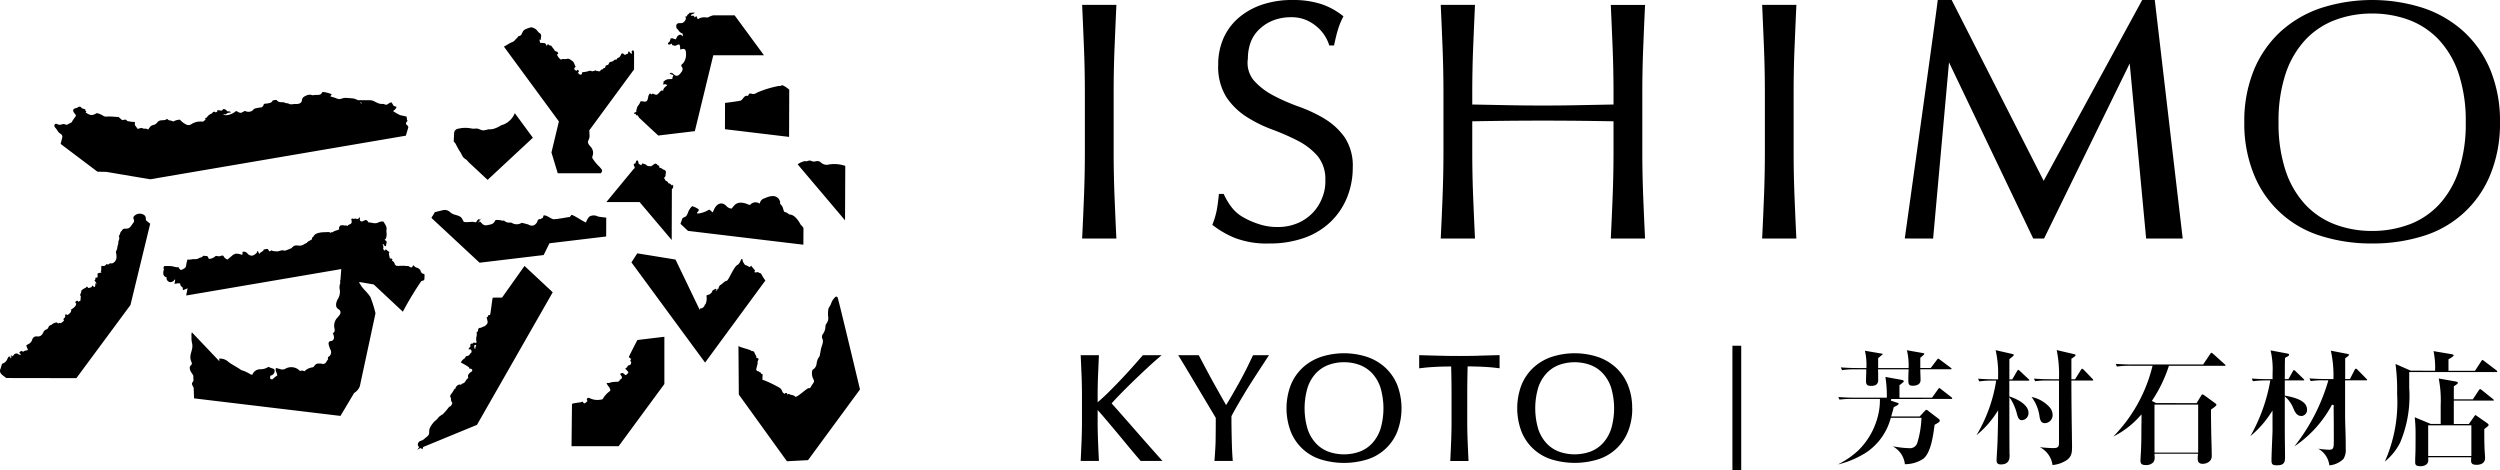 <svg xmlns="http://www.w3.org/2000/svg" xmlns:xlink="http://www.w3.org/1999/xlink" width="265.856" height="50" viewBox="0 0 265.856 50">
  <defs>
    <clipPath id="clip-path">
      <rect id="長方形_139" data-name="長方形 139" width="265.856" height="50"/>
    </clipPath>
  </defs>
  <g id="グループ_408" data-name="グループ 408" transform="translate(0 0)">
    <g id="グループ_407" data-name="グループ 407" transform="translate(0 0)" clip-path="url(#clip-path)">
      <path id="パス_257" data-name="パス 257" d="M15.518,23.108l.455.369-2.1,8.647L8.123,39.9.65,39.887c-.179-.175-.365-.257-.527-.447a.468.468,0,0,1-.071-.533A3.678,3.678,0,0,0,.2,38.393a.509.509,0,0,1,.1-.054.773.773,0,0,0,.452-.414c.035-.072.064-.148.106-.216.072-.119.074-.116.268-.076l-.052.131c.1.031.124-.034.135-.088a.119.119,0,0,0-.1-.149c.139-.047.144-.047.225.059.056-.068.118-.132.166-.2a.279.279,0,0,1,.207-.1c.085-.016.159-.029.205.065.108,0,.213.125.329.017-.065-.069-.193-.082-.174-.235l.207-.136.178.1a.812.812,0,0,1,.467-.157c.038-.088.042-.089.026-.127-.03-.073-.068-.145-.1-.22a1.541,1.541,0,0,1-.047-.183c.074-.044.14-.088.209-.124a.761.761,0,0,0,.427-.512.47.47,0,0,1,.427-.318c.039,0,.08.01.12.013a.555.555,0,0,0,.549-.3c.03-.052.061-.1.088-.158a.474.474,0,0,1,.294-.282.351.351,0,0,0,.23-.222.387.387,0,0,1,.273-.257.174.174,0,0,0,.081-.039.972.972,0,0,1,.555-.238l.122.119c.078-.038.159-.094.261-.041.069.035.09-.038.135-.072s.131-.055.145-.141c.042.012.086.013.081-.047a.343.343,0,0,0-.043-.139c-.042-.065.183-.212.176-.254a.407.407,0,0,0,0-.174c-.014-.051.008-.086.048-.091a.211.211,0,0,1,.209.065s.212-.183.221-.183a.454.454,0,0,0,.162-.427,1.124,1.124,0,0,0,.5-.444c0-.073.076-.17.016-.2s-.08-.06-.064-.114a.2.2,0,0,1,.119-.142.577.577,0,0,1,.107-.022l.075.1c.061,0,.123-.077.2-.073.013-.02.031-.035.033-.054.014-.139.026-.277.041-.438-.182-.169.089-.371.046-.6a1.49,1.49,0,0,1,.457-.307c.089-.048.118-.176.19-.1.042.042.078.089.115.129l.32-.094c.038-.063.074-.12.112-.182.1.029.091.2.248.145a.464.464,0,0,0-.016-.471c-.064-.1.188.285.183.159a.6.6,0,0,0-.166-.315c-.086-.12.064-.061.056-.209-.013-.311.271,0,.242-.312a.543.543,0,0,1,.021-.3c.122-.025.246-.052.372-.074.038-.007-.1-.2-.074-.179.142.088-.013-.555.14-.532.263.041.306.02.5-.2.264.187.252-.169.538-.051a.65.65,0,0,0,.423-.335.671.671,0,0,0,.084-.315,1.964,1.964,0,0,0-.05-.508c-.038-.119.088-.286.119-.395a2.482,2.482,0,0,1,.112-.516c.01-.022.02-.055,0-.065a.379.379,0,0,0,.012-.222.583.583,0,0,0,.05-.578c.158-.106.12-.371.268-.493a.285.285,0,0,0,.052-.046.3.3,0,0,0,.033-.068.345.345,0,0,1,.3-.162,1.347,1.347,0,0,0,.356-.035.773.773,0,0,0,.34-.315l.234-.325c.157-.22-.146-.426.029-.638a.825.825,0,0,1,1.03-.178.507.507,0,0,1,.175.166.7.7,0,0,1,.067.315c0,.041.005.082.007.124m27.32,9.715A33.76,33.76,0,0,1,44.8,29.584c.1-.033.2-.067.312-.107a3.455,3.455,0,0,0,.031-.609c-.033-.026-.05-.05-.071-.052a.4.4,0,0,1-.346-.34c-.038-.141-.191-.192-.284-.291a.677.677,0,0,1-.465-.289c-.03.02-.044.024-.05.033-.125.231-.188.25-.393.116-.047-.031-.106-.078-.152-.071a1.382,1.382,0,0,1-.409-.029,4.543,4.543,0,0,1-.5.005.314.314,0,0,1-.084.038.52.52,0,0,0-.136-.042.349.349,0,0,0-.115.02,1.147,1.147,0,0,0-.157-.162.456.456,0,0,0-.288-.383.252.252,0,0,1,.018-.068c.033-.063-.022-.166-.088-.165a.271.271,0,0,1-.174-.054l-.1-.481v-.005l.071-.167-.19-.1a.407.407,0,0,0-.265-.169l-.018.136a.5.5,0,0,0-.094-.041l-.046-.094a.215.215,0,0,1-.075-.014.712.712,0,0,0,.026-.349.662.662,0,0,0-.078-.192c.064-.017.106-.008.159.088a.181.181,0,0,0,.209.112,1.448,1.448,0,0,1,.051-.308.21.21,0,0,0-.106-.291.851.851,0,0,1-.094-.08.353.353,0,0,0,.18-.271,1.412,1.412,0,0,0,.026-.486.972.972,0,0,1,0-.314.757.757,0,0,0-.112-.5c-.065-.123-.145-.238-.221-.358a.859.859,0,0,0-.545.1.912.912,0,0,1-.58.05,4.553,4.553,0,0,0-.474-.069.407.407,0,0,0-.289-.255l-.293.125a.212.212,0,0,1-.327-.208,1.215,1.215,0,0,1,.03-.191c-.06.022-.1.025-.115.044-.056.107-.148.163-.252.116a.307.307,0,0,0-.233-.01.4.4,0,0,1-.165-.013c-.133-.021-.195.025-.158.137.052.158.051.37-.127.446a.9.9,0,0,0-.174.077.412.412,0,0,0-.085.11.664.664,0,0,0-.209-.044.926.926,0,0,0-.107.007l-.11-.022a.774.774,0,0,0-.144-.016l-.221.031-.078.1a.311.311,0,0,0-.041.3.945.945,0,0,1-.3.125,1.962,1.962,0,0,0-.24.088c-.073.035-.137.082-.205.123-.012,0-.029,0-.037,0a.159.159,0,0,1-.059-.044c-.054-.077.02.1-.084.081a.215.215,0,0,1-.088-.039.215.215,0,0,0-.154-.034l-.359.014c-.133.007-.269.005-.4.025-.362.054-.7.146-.836.467,0,.012-.061.033-.067.044-.018.041-.1.037-.071.084a.136.136,0,0,1-.073.183c-.42.244-.423.223-.456.331a1.371,1.371,0,0,0-.246.107,1.522,1.522,0,0,1-.31.162c-.371.108-.669-.158-1,.2a1.489,1.489,0,0,1-.116.106c-.017.007-.033.009-.05.017a5.89,5.89,0,0,1-.584.23.2.2,0,0,1-.135,0c-.212-.1-.5.078-.725.086a2.938,2.938,0,0,1-.535-.06c-.012-.176-.256.156-.333.014-.176-.318-.169-.208-.566-.156-.024.226-.314.226-.45.45-.1.05-.1-.341-.231-.273-.034.216-.217.327-.4.427a.352.352,0,0,1-.234.047.625.625,0,0,1-.395-.2.515.515,0,0,0-.448-.222.2.2,0,0,0-.08.033c-.074.1.055.223-.078.3-.1-.029-.213-.068-.325-.09s-.222-.025-.332-.037l-.277.124-.6.506a.708.708,0,0,1-.446-.408c-.085,0-.169-.025-.226.005a.563.563,0,0,1-.426.035.262.262,0,0,0-.268.078,1.055,1.055,0,0,1-.606.225c-.064-.106-.119-.2-.176-.3l-.4-.03a.319.319,0,0,0-.035,0,.326.326,0,0,0-.086.1c-.018.035-.081.05-.127.067a.8.8,0,0,0-.209.067.863.863,0,0,1-.561.12.874.874,0,0,1-.1-.007,1.676,1.676,0,0,1-.591.056.606.606,0,0,0-.048.137,5.052,5.052,0,0,0-.1.5.361.361,0,0,1-.159.276,2.037,2.037,0,0,1-.254.148.247.247,0,0,1-.158.029l-.035-.016a.264.264,0,0,1-.11-.11c-.031-.051-.06-.1-.085-.148a1.428,1.428,0,0,1-.4-.039,2.423,2.423,0,0,0-.759-.094c-.11-.009-.221.013-.329,0,0,0-.19.1-.074.353,0,.009,0,.018.008.027a.838.838,0,0,0-.063.477.39.39,0,0,0,.336.335h.01a.432.432,0,0,0,.42.523.549.549,0,0,0,.409-.233l.063-.071a.2.2,0,0,1,.012.129l-.069.359.361-.056A.6.6,0,0,1,19,29.817a.847.847,0,0,1,.163.018.4.4,0,0,0,.106.3l.133.1h.009l.055.311.482-.2c-.005.037-.15.767-.15.767L36.292,28.3,36.2,29.481c-.073.046.014.26-.022.332a1.287,1.287,0,0,0-.037.736,1.5,1.5,0,0,1-.25,1c-.157.306-.248.731.013.954a1.654,1.654,0,0,1,.234.179.424.424,0,0,1-.008.476,3.544,3.544,0,0,1-.325.389,1.268,1.268,0,0,0-.256.972,1.277,1.277,0,0,1,.039.342.262.262,0,0,1-.207.244,1.143,1.143,0,0,1,.139.446.388.388,0,0,1-.221.379c-.09.033-.2.021-.272.08a.284.284,0,0,0-.085.235,2.205,2.205,0,0,0,.209.643.59.59,0,0,1-.078.634c-.068.06-.162.1-.195.182a.186.186,0,0,0,.024.169,3.218,3.218,0,0,0-.2.293.386.386,0,0,1-.464.207,1.265,1.265,0,0,0-.366-.025.46.46,0,0,0-.416.217c-.051.08-.141.182-.217.186a1.488,1.488,0,0,0-.867.422.484.484,0,0,0-.468-.031,1.263,1.263,0,0,0-1.57-.235.687.687,0,0,1-.527.038c-.149-.052-.306-.084-.463-.124-.1.312.129.523.139.8a2.108,2.108,0,0,0-.3.212c-.065.06-.129.119-.2.178-.014,0-.029.01-.043.016a.222.222,0,0,1-.2-.084.477.477,0,0,1,.01-.28c.012-.038.1-.052.159-.076a.476.476,0,0,0,.291-.434.227.227,0,0,0-.184-.272,4.115,4.115,0,0,1-.474-.183,1.463,1.463,0,0,1-.825.256.882.882,0,0,0-.872.566c-.077,0-.154.014-.191-.014a3.648,3.648,0,0,0-.932-.442c-.018-.008-.044,0-.059-.014-.442-.328-.95-.553-1.383-.886a1.267,1.267,0,0,0-.974-.339c.01.093.02.187.026.28l-2.921-3.074a.674.674,0,0,0-.044.392,2.829,2.829,0,0,0,.041.7c.225.779-.382,1.23-.077,1.981.044.11.1.234.047.339a.781.781,0,0,1-.111.127c-.193.222-.038.563.131.8a2.105,2.105,0,0,1,.158.264l.018.57a.686.686,0,0,0-.153.238c-.03.148.1.331.176.489l.037,1.119,15.574,1.866,1.449-2.438a1.427,1.427,0,0,0,.612-.732L39.932,33a13.169,13.169,0,0,0-.542-1.723c-.273-.44-.663-.746-.958-1.163-.075-.106-.129-.225-.21-.325-.016-.018-.01-.067-.008-.114l1.528.26ZM51,27.625l6.813-.816.617-1.251,6.032-.723.008-2c-.1-.022-.829-.089-.916-.139a.925.925,0,0,0-.88.024,1.493,1.493,0,0,0-.277.422.606.606,0,0,0-.067.183c-.018.133-1.461-.887-1.566-.774-.005.008-.118.137-.174.22-.064-.03-1.41.25-1.584.212-.264.161-.959-.563-1.225-.353a.348.348,0,0,1-.1.26l-.112-.01.026.068a.526.526,0,0,1-.193.041.243.243,0,0,0-.238.191.683.683,0,0,1-.2.325.546.546,0,0,1-.676.106,2.22,2.22,0,0,0-.24-.091c-.182-.05-.367-.09-.567-.139a.992.992,0,0,1-1.057.005c-.089-.054-.265-.016-.369-.029a.741.741,0,0,1-.41-.175c-.026-.022-.058-.05-.094-.043a.472.472,0,0,0-.06.022.169.169,0,0,1-.084-.009,2.083,2.083,0,0,0-.549-.074.3.3,0,0,0-.161.029.283.283,0,0,0-.09.124c-.15.3-.437.333-.779.393a.542.542,0,0,1-.583-.179,1.458,1.458,0,0,0-.169-.167.332.332,0,0,1-.064-.084c-.055.122-.1.223-.108.169-.012-.11.071-.226.111-.339-.3-.141-.259.412-.546.285-.234-.1-1.1.116-1.192-.094-.205-.455-.288-.518-.852-.682a1.251,1.251,0,0,1-.565-.29.813.813,0,0,0-.812-.19c-.289.064-.572.14-.816.2a3.194,3.194,0,0,1-.341.55l.034.1Zm.129-4.662a.664.664,0,0,1,.077-.047c-.017-.033-.046-.005-.077.047m-.115.227a2.147,2.147,0,0,1,.115-.227c-.12.073-.161.144-.115.227m29.948,5.641c-.007-.043-.09-.082-.146-.11s-.114,0-.136-.031c-.041-.048-.039-.108-.136-.061a.49.49,0,0,1-.265.016c-.038-.005-.081-.068-.008-.114.02-.012.027-.039.038-.055l-.43-.531-.135.141c-.161-.031-.278-.179-.457-.2-.059-.005-.115-.1-.159-.166A1.225,1.225,0,0,1,79,27.48a1.933,1.933,0,0,1-.067-.26c-.06.024-.124.034-.128.054a1.174,1.174,0,0,1-.333.563c-.42.111-1.014,1.761-1.214,1.717-.06-.012-.145.047-.2.091-.139.1-.26.229-.4.32a.457.457,0,0,0-.231.3.437.437,0,0,1-.3.342c-.052.017,0-.046.068-.108-.111-.008.033-.176-.153-.069-.128.073-.322.12-.323.331-.122.074-.182.226-.342.254a1.472,1.472,0,0,0-.257.1A1.589,1.589,0,0,1,75,32.1c0-.043-.009-.086-.013-.129a.7.7,0,0,1-.171.372.448.448,0,0,1-.374.144l-.027.162c-.42-.873-2.58-5.361-2.58-5.361l-4.066-.661-.62.963,5.512,7.5h0l2.32,3.155s6.4-8.718,6.415-8.728a4.085,4.085,0,0,1-.431-.682m-4.616,1.575c.03-.067-.08.016-.165.1a.1.1,0,0,0,.057,0,.194.194,0,0,0,.107-.1m3.78-20.727c-.152.018-.406-.15-.506.046a.921.921,0,0,1-.042.1c-.071.1-.167.024-.252.05-.243.074-.336.383-.55.5-.091.054-1.676.254-1.676.254l-.009,2.794,6.821.818.017-5.018a2.853,2.853,0,0,0-.706-.474.263.263,0,0,0-.153.037.371.371,0,0,1-.254.037,10.985,10.985,0,0,0-2.329.715.646.646,0,0,1-.362.14m-3.511.474v0h0m-8.959,1.789.173.013a.615.615,0,0,0,.11.2.127.127,0,0,0,.029.05L70,14.1l3.891-.467,1.962-8.071h5.39L78.118,1.314H75.853a2.309,2.309,0,0,0-.579.234c-.005.005-.122-.009-.125,0a1.27,1.27,0,0,0-.252-.02,1.255,1.255,0,0,0-.488.09,1.181,1.181,0,0,0-.188.114.415.415,0,0,1-.075-.118l-.093-.222-.171.148-.108-.178h-.286a.1.1,0,0,1,.048-.128c.094-.067.243-.044.348-.21l-.546.025c-.08.141-.269.186-.293.37l-.193.05c.251.184-.1.625-.324.668a2.466,2.466,0,0,1-.311.012.319.319,0,0,0-.265.137.389.389,0,0,0-.035.2.375.375,0,0,0,.037.2.591.591,0,0,0,.091.1c.073.072.127.163.193.242a.934.934,0,0,0,.361.242c0,.081.007.163.013.281-.123-.086-.184-.213-.348-.161a.506.506,0,0,0-.3.273.365.365,0,0,0-.012.041l-.084.169c-.2-.034-.353-.171-.548-.093a2.753,2.753,0,0,1-.111.323c-.044.093-.207.108-.175.271.149.112.284.013.418-.054.037.064-.026.159.085.176.081.012.161.065.238.059a.735.735,0,0,0,.243-.088c.178-.085.261-.067.288.1.02.12.024.243.035.393.173-.05.418-.154.54.043a.651.651,0,0,1,.064.328,1.471,1.471,0,0,1-.3,1.083c-.081.069-.19.133-.195.239s.093.18.129.276a.5.5,0,0,1-.133.44,1.211,1.211,0,0,1-.268.3c-.312.22-.521-.085-.757-.271,0,.024.008.048.009.073s-.009.021-.014.031c-.013-.01-.035-.017-.039-.03a.268.268,0,0,1-.007-.073l-.175.136.418.139c-.034.088-.064.152-.084.22a1.88,1.88,0,0,0-.039.2c-.681.009-.588.05-.929.252a.732.732,0,0,1,0,.169.66.66,0,0,1-.081.139c.178.014.361-.072.465.122-.2.152-.413.284-.421.57a.221.221,0,0,0-.277.033c-.1.1-.276.339-.408.384-.091.033-.414-.12-.416-.119l-.005-.018V9.63c-.044.034-.09.067-.131.1L69.14,9.62c-.272.187-.166.54-.336.774-.156.213-.463.021-.686.068a1.629,1.629,0,0,1-.2.387.675.675,0,0,0-.186.341c-.029.135-.1.259-.056.4-.12.039-.248.033-.259.193h.169l.069.159M48.918,15.814c.19.251.24.6.55.769a1.247,1.247,0,0,1,.345.331l2.04,1.9,4.814-4.48-1.917-2.61a.822.822,0,0,0-.072.149,2.176,2.176,0,0,1-1.168,1.069.928.928,0,0,0-.323.133,2.817,2.817,0,0,1-.727.32,2.175,2.175,0,0,1-.544.048,3.345,3.345,0,0,1-.521.11c-.3-.017-.508-.231-.8-.193a1.545,1.545,0,0,1-.544-.025,3.163,3.163,0,0,0-1.306.037.5.5,0,0,0-.454.527c-.018.268-.027.538-.042.836a1.65,1.65,0,0,1,.209.251,7.854,7.854,0,0,0,.463.83M89.063,31.305a.53.53,0,0,0-.153-.093,1.559,1.559,0,0,0-.5.677,1.942,1.942,0,0,1-.189.4.676.676,0,0,0-.149.405,3.422,3.422,0,0,0-.009.623.95.95,0,0,1-.193.8.516.516,0,0,0-.091.308,1.415,1.415,0,0,1-.251.758.505.505,0,0,0-.063.554c.152.3-.106.771-.165,1.081-.034.186-.069.371-.1.557a.908.908,0,0,1-.061.221A2.363,2.363,0,0,1,87,37.8a1.873,1.873,0,0,0-.165.589.814.814,0,0,1-.284.527.568.568,0,0,0-.14.107.291.291,0,0,0-.046.127,1.334,1.334,0,0,0,.11.814.534.534,0,0,1,.089.285.447.447,0,0,1-.075.174,4.77,4.77,0,0,0-.271.42.228.228,0,0,1-.071.1.241.241,0,0,1-.142.021c-.218-.014-1.323,1.115-1.459.89-.058-.1-.29-.161-.366-.175-.054-.01-.122,0-.158-.033-.085-.071-.156-.108-.242-.01-.005.007-.068-.022-.068-.033.007-.167-.129-.1-.192-.129l-.091.1c-.046-.043-.1-.076-.146-.114a.443.443,0,0,1-.108-.175.706.706,0,0,0-.22-.328,12.467,12.467,0,0,0-1.763-.855c-.267.1.056-.738-.2-.651-.1-.03-.068-.193-.2-.178a.322.322,0,0,0-.235-.118.349.349,0,0,1-.044-.017.869.869,0,0,1-.1-.156c0-.031.161-.653.17-.7-.012-.016-.025-.029-.037-.043a1.509,1.509,0,0,1,.137-.376c-.076-.052-.14-.127-.176-.115-.125.038-.067-.123-.077-.167,0-.012-.18-.322-.19-.362-.044-.188-.179-.2-.325-.2-.029-.154-1.358-.406-1.387-.561l.039,5.185,1.294,1.794h0l3.822,5.3,2.245-.118,5.525-7.518s-2.317-9.719-2.384-9.8m-30.427-15.4.67,2.211h4.586c.237-.327.136-.345-.12-.659a4.992,4.992,0,0,1-.77-.929.3.3,0,0,1-.031-.1.388.388,0,0,1,.038-.154.958.958,0,0,0-.116-.869c-.125-.176-.316-.319-.365-.529-.035-.158.042-.237.085-.372a.861.861,0,0,0,.075-.405c-.008-.183-.018-.366-.027-.549l4.76-6.476V5.253c.007-.159-.111-.225-.165-.2a.136.136,0,0,0-.084.179c.02.054.065.107-.005.169a.354.354,0,0,0-.089-.044c-.09-.021-.09-.112-.14-.159-.029-.027-.085-.025-.131-.035-.01.091-.017.162-.024.23a1.224,1.224,0,0,0-.183.048.88.88,0,0,0-.129.09c-.145-.029-.182-.21-.369-.157-.107.166-.15.384-.352.457-.052.018-.116.035-.135.088-.007.018-.007.039-.014.058-.026.055-.1.042-.163.05-.118.014-.192.135-.3.186s-.25.031-.331.119c-.063.065-.068.173-.136.231s-.221.051-.276.141c-.038.065-.016.169-.082.205-.048.027-.125,0-.156.048-.012.017-.012.041-.022.058-.024.044-.088.038-.136.05-.074.021-.12.093-.173.149-.076.08-.128.063-.218.047-.047-.009-.026-.042-.086-.03-.007,0-.055.035-.06.029-.073-.1-.153-.094-.26-.052-.091.037-.217.082-.289.047a.426.426,0,0,0-.374.005,1.489,1.489,0,0,1-.284.065c-.116.018-.233.029-.34.042-.046.107-.016.233-.149.256s-.2-.069-.272-.154h-.084c.031-.034.064-.065.093-.1.078-.09.064-.136-.063-.264a.4.4,0,0,0-.058.038c-.025.024-.047.05-.069.073l-.173-.077c-.01-.005-.017-.017-.025-.026a.165.165,0,0,1,0-.229.95.95,0,0,1,.1-.09c-.037-.073-.065-.127-.091-.182a1.5,1.5,0,0,0-.174-.362A2.109,2.109,0,0,0,60.6,6a.307.307,0,0,0-.272-.06,1.145,1.145,0,0,1-.437.021c-.1-.02-.157.048-.237.064a1.021,1.021,0,0,1-.42-.546.18.18,0,0,0,.025-.031.548.548,0,0,0,.094-.014c.037-.358-.409-.205-.423-.5-.169-.137-.216-.3-.352-.41-.261.056-.255-.284-.371-.063-.148.276-.041-.111-.31-.188a4.149,4.149,0,0,0-.43-.025.244.244,0,0,1-.043-.065c-.152-.532.139-.184.123-.256-.074-.329.014-.18,0-.447a.317.317,0,0,0-.128-.252.778.778,0,0,1-.221-.188.959.959,0,0,0-.545-.41.384.384,0,0,0-.282-.016c-.286.111-.622.158-.779.447-.091.17-.163.465-.4.452-.042,0-.1.065-.131.115-.072.136-.169.153-.252.276a.826.826,0,0,1-.434.294c-.124.048-.664.4-.791.443l5.85,7.96ZM43.159,14.115,15.973,18.753l-4.645-.785-.968-.025L6.446,14.99c.059-.227.115-.44.169-.655a.354.354,0,0,0-.188-.426.955.955,0,0,1-.329-.354,2.831,2.831,0,0,0-.24-.315.273.273,0,0,1-.071-.246.194.194,0,0,1,.276-.122.552.552,0,0,0,.473.054.556.556,0,0,1,.484.026.293.293,0,0,0,.091.007l.507-.264a3.4,3.4,0,0,1,.263-.414c.209-.254.23-.324.119-.45-.261-.3-.3-.478-.058-.608a1.24,1.24,0,0,0,.389-.154c.029-.012.052-.025.076-.037.141,0,.175.025.2.046a.423.423,0,0,1,.063.078.293.293,0,0,0,.179.09c.187.044.268.1.233.166-.009.018-.035.043,0,.055.175.061.1-.009.027.182.527.345.7.356,1.182.064a2.055,2.055,0,0,1,.676.281.535.535,0,0,0,.392.089,6.752,6.752,0,0,1,1.029.041,1.388,1.388,0,0,0,.2-.014c.129.112.263.23.405.353.1-.017.186-.039.274-.047s.157-.009.2.064c.082.139.274.1.414.141a2.089,2.089,0,0,0,.408.027c.009.014.088.077.072.114-.119.264.19.409.226.6.227.068.37-.153.6-.022.141.08.393-.043.553.132a1.8,1.8,0,0,0,.154-.2.588.588,0,0,1,.4-.29.7.7,0,0,0,.429-.276.627.627,0,0,1,.5-.229,2.637,2.637,0,0,0,.327-.031,1.016,1.016,0,0,0,.223-.118c.093.077.148.157.3.165a1.4,1.4,0,0,1,.354.115,1.51,1.51,0,0,1,.718-.193,1.84,1.84,0,0,0,.6.481.524.524,0,0,0,.561.024c.013-.007.022-.018.035-.025a1.772,1.772,0,0,1,1.244-.265,1.482,1.482,0,0,1,.274-.2c-.017-.073-.123-.161.086-.223.055-.016.068-.068.1-.106a1.018,1.018,0,0,1,.43-.329.221.221,0,0,0,.153-.157c.025-.1.091.038.183-.051.043-.042.082.1.152.067.148-.063.21-.136.116-.235l.524.058a.918.918,0,0,1,.11-.137c.054-.048.14-.043.244.013l0,.042v-.043c.056.046.14.09.165.14.055.111.142.024.35.086.048.014.05.067.076.1-.447.027-.392.1-.538.2l-.174-.026c-.025.014-.06.026-.06.038,0,.132-.064-.016.247.08a1.833,1.833,0,0,0,1.077-.455l.24.1.007.042a1.3,1.3,0,0,1,.217.044.186.186,0,0,0,.137.007.037.037,0,0,1-.026-.038.958.958,0,0,0,.254-.108.248.248,0,0,1,.107-.047.341.341,0,0,1,.167.056.881.881,0,0,0,.5-.022c.119-.025.293-.254.378-.29a4.29,4.29,0,0,1,.761-.137,1.451,1.451,0,0,0,.178-.205c.033-.06-.033-.129.161-.184a2.055,2.055,0,0,0,.589-.1.392.392,0,0,0,.217-.225,1,1,0,0,1,.443-.064.607.607,0,0,0,.058.094.65.65,0,0,0,.476.14,1.608,1.608,0,0,1,.238.021.392.392,0,0,1,.157.065.09.09,0,0,0,.025.013.376.376,0,0,0,.077.005l.077.007a.269.269,0,0,1,.122.029,1.1,1.1,0,0,0,.255.088c.195,0,.353-.051.557-.037.311.022.562-.112.6-.265a1.114,1.114,0,0,0,.052-.2c.029-.242.261-.355.494-.455a.791.791,0,0,1,.542-.034.342.342,0,0,0,.182.018c.235-.081.5.046.789-.115.029-.037.1-.129.179-.235a3.472,3.472,0,0,1,.963.248l-.141.221c.056.022.106.046.158.061a4.228,4.228,0,0,1,.477.15.662.662,0,0,0,.574.03,1.2,1.2,0,0,1,.588-.063c.139.005.278.016.418.029a1.557,1.557,0,0,1,.719.209c.431,0,.857,0,1.283,0a.978.978,0,0,1,.31.058c.14.052.263.132.4.187a1.16,1.16,0,0,0,.651.15c.158-.026.276.148.443.065.118-.059.217-.139.331-.2a.64.64,0,0,1,.163-.025l.213.363.319.115a.863.863,0,0,1-.388.437,7.45,7.45,0,0,0,.68.4c.234.1.5.1.767.2.01.071.029.153.034.237s-.013.149.084.2a1.471,1.471,0,0,0-.107.115.214.214,0,0,0-.048.277c.1.054.246.226.213.332Zm-4.892-3.559c.008.01.018.017.026.029a.5.5,0,0,0,.089.084c.009.009.027.01.071.025.069-.044-.044-.09-.186-.137M83.825,22.414c.034.025.085.063.118.084h.024c.558,0,1.035.787,1.2,1.12a.59.59,0,0,1,.2.209l.075.119v.128l-.01,1.636-12.267-1.47-.8-.749.206-.589a.76.76,0,0,1,.231-.132l.064-.029c.141-.069.2-.21.293-.433a1.668,1.668,0,0,1,.331-.576l.119-.123.158.06a1.7,1.7,0,0,1,.514.276c.167.148-.359.442-.085.442a1.421,1.421,0,0,0,.148-.009,2.752,2.752,0,0,0,.942-.328l.146-.076.129.1a1.523,1.523,0,0,1,.212.209,1.358,1.358,0,0,0,.119-.233c.192-.463.486-.729.809-.729a.659.659,0,0,1,.15.02.9.9,0,0,1,.41.271c.029.029.059.059.09.086a.79.79,0,0,0,.447.17l.32-.376a.928.928,0,0,1,.67-.252,1.674,1.674,0,0,1,.524.093c.065.022.125.046.182.068a1.369,1.369,0,0,0,.267.084.753.753,0,0,1,.591-.285.674.674,0,0,1,.358.1l.064.044.037-.085a.817.817,0,0,1,.167-.3.784.784,0,0,1,.316-.183l.15-.058a2.018,2.018,0,0,1,.721-.183.807.807,0,0,1,.575.223.731.731,0,0,1,.224.521.6.6,0,0,1-.007.085.994.994,0,0,1,.333.559c.068.257.142.314.157.314a.675.675,0,0,1,.379.183m-8.173.01c-.077.031-.152.054-.12.059h0a.2.2,0,0,0,.118-.059M44.43,47.458c-.3-.059.272.14,0,0M55.778,27.967l3,2.8-8.055,14.1L45,47.223c-.027.075-.044.157-.064.233-.064-.038-.139-.077-.212-.119l-.294.122a.467.467,0,0,1,.158-.217.409.409,0,0,1-.153-.225.43.43,0,0,1,.3-.45c.064-.025.133-.038.195-.068a1.239,1.239,0,0,0,.251-.2,3.406,3.406,0,0,0,.336-.277c.188-.212.089-.476.157-.724a2.278,2.278,0,0,1,.336-.572,1.555,1.555,0,0,1,.327-.335,1.3,1.3,0,0,0,.276-.3.633.633,0,0,1,.15-.139L47,43.779c.01.021.041.007.056-.01a6.345,6.345,0,0,0,.565-.635,1.811,1.811,0,0,1,.125-.156.317.317,0,0,1,.153-.088c.08-.035.231-.327.187-.389a.568.568,0,0,1-.127-.406c.014-.124-.123-.191-.078-.336a.553.553,0,0,1,.1-.166,3.782,3.782,0,0,0,.3-.464c.03-.056.08-.122.141-.1a.578.578,0,0,1,.192-.335.926.926,0,0,1,.216-.115c.065-.018.17.043.222,0,.037-.03.065-.093.1-.1.242-.029.332-.234.442-.4a.807.807,0,0,1,.21-.2c-.114-.3.063-.482.282-.634.075-.051.153-.088.133-.192a.19.19,0,0,0-.217-.156.509.509,0,0,1-.128-.051c.22-.1-1.076-.674-.857-.635a1.068,1.068,0,0,1,.37-.4.254.254,0,0,0,.108-.144.151.151,0,0,1,.129-.112A.414.414,0,0,0,50,37.274c.037-.027.084-.056.125-.089A1.385,1.385,0,0,1,50.162,37c-.005-.005,0-.009-.008-.014-.042-.037-.094-.078-.086-.133a.189.189,0,0,0-.131-.016.11.11,0,0,1-.058.008c-.046-.012-.042-.081-.016-.122.054-.08.153-.135.163-.23.005-.051-.018-.1-.009-.153a.159.159,0,0,1,.112-.108.473.473,0,0,1,.161-.01.172.172,0,0,1,.074-.1c.08-.037.174.06.254.024a.112.112,0,0,0,.059-.1.578.578,0,0,0-.03-.127.816.816,0,0,1-.008-.179,1.239,1.239,0,0,1,.048-.339,1.386,1.386,0,0,0,0-.4c0-.03,0-.06.007-.09,0,.029,0,.059-.005.09.044-.021.085-.046.141-.078,0-.038,0-.085.005-.131.016-.136.077-.244.226-.242.166,0,.268-.14.43-.154.08-.008.15-.115.223-.179a.351.351,0,0,0,.137-.324c-.02-.131-.052-.26-.084-.388,0-.016-.034-.025-.055-.038a.323.323,0,0,0,.226-.291c0-.005.148.02.163.018.061,0,.25-1.808.3-1.845.014-.013.454-.016.987-.014Zm-5.34,8.488a.564.564,0,0,0,.043.315c.031,0,.056,0,.063.018a1.118,1.118,0,0,1,.114-.422c-.039,0-.077,0-.119.008a.114.114,0,0,0-.069.02.111.111,0,0,0-.031.061m16.429,1.209c.089.071.162.131.229.184a.466.466,0,0,1-.02.089c-.043.076-.093.144.026.208.026.013.018.112.005.169a.839.839,0,0,1-.082.17c-.115.058-.3.03-.316.239,0,.026-.074.044-.107.074s-.077.078-.118.12a.931.931,0,0,1,.35.412c-.114.076-.176.217-.325.254-.281-.268-.3-.273-.553-.149-.043.021.182.311.183.349a.263.263,0,0,1-.24.277c.03.125-.111.205-.216.223a4.53,4.53,0,0,0-.708.061.579.579,0,0,1-.375.065c-.336-.013.508.646.252.864l-.055.046a2.607,2.607,0,0,0-.614.66.447.447,0,0,1-.127.166.368.368,0,0,1-.173.039,1.841,1.841,0,0,1-1.18-.159.216.216,0,0,0-.307.11c.024.071.044.139.071.22a3.1,3.1,0,0,1-.26.207c-.073.047-.129.013-.2-.094-.017-.026-.038-.052-.06-.082-.078.123-1.059.142-1.123.268l-.048,4.482h5.011l4.863-6.612V35.5l-2.87.344s-.835,1.6-.915,1.821M89.889,17.327a3.647,3.647,0,0,0-1.717-.153.881.881,0,0,1-.873-.208.568.568,0,0,0-.559-.123.652.652,0,0,1-.473-.044.378.378,0,0,0-.29-.02c-.26.077-.118.063-.4.044a.485.485,0,0,0-.108.026,1.934,1.934,0,0,0-.644.315l5.038,5.953ZM64.483,21.175h3.533l3.415,4.036.017-5.4a.425.425,0,0,0,.123-.456c0-.012-.026-.017-.039-.026l-.059.1c-.06-.059-.115-.111-.169-.165a.337.337,0,0,0-.216-.084c-.077-.1-.093-.252-.261-.235-.009,0-.022-.022-.031-.037-.061-.1-.123-.205-.184-.31a.128.128,0,0,0,.037-.026c.043-.055.084-.11.125-.159,0,0,0-.14,0-.159a.923.923,0,0,0,.043-.246.282.282,0,0,0-.163-.25,1.027,1.027,0,0,1-.193-.086.766.766,0,0,0-.158-.107,1.1,1.1,0,0,1-.146-.041c-.082-.039-.041-.071-.05-.123-.005-.025.01-.094-.052-.1A.149.149,0,0,1,70,17.288a.146.146,0,0,1-.061-.039,1.071,1.071,0,0,0-.112-.119l-.012-.007-.018-.005a.192.192,0,0,1-.081-.038.564.564,0,0,0-.248.131.274.274,0,0,1-.129.084c-.069.014-.089.081-.129.12-.025-.035-.043-.076-.052-.073a.448.448,0,0,1-.464-.144c-.033-.034-.1-.041-.144-.059a1.586,1.586,0,0,0-.174-.056.44.44,0,0,0-.11,0,.275.275,0,0,0-.021.042c0,.043-.007.086-.01.129s-.238-.123-.312-.133c-.007-.1-.082-.557-.271-.3a.337.337,0,0,0-.046.2c-.044.044-.116.048-.163.088-.195.165.251.379-.058.544Z" transform="translate(0 0.313)"/>
      <path id="パス_258" data-name="パス 258" d="M96.353,40.077l.274.307H94.311l-.056-.063s-.8-.931-1.263-1.493-.907-1.1-1.344-1.622-.835-.992-1.188-1.408c-.318-.375-.562-.651-.727-.822v1.168c0,.669.012,1.359.039,2.053q.039,1.01.088,1.992l.009.193H87.929l.009-.193q.047-.982.088-1.993c.027-.693.039-1.383.039-2.052V33.422c0-.668-.012-1.355-.039-2.042s-.056-1.355-.088-2.052l-.009-.193H89.87l-.009.193q-.047,1.045-.088,2.052c-.027.686-.039,1.374-.039,2.042v.725l.008-.007c.376-.324.765-.682,1.157-1.07s.813-.817,1.223-1.248.817-.87,1.217-1.317.784-.885,1.153-1.306l.055-.064h1.994l-.379.325c-.388.333-.808.71-1.244,1.12q-.7.649-1.4,1.328t-1.342,1.334c-.371.38-.691.721-.955,1.018q1.231,1.384,2.483,2.817c.869,1,2.649,3,2.649,3m9.856-10.836s-.437.919-.678,1.4c-.233.461-.481.928-.755,1.427q-.4.71-.791,1.391c-.2.349-.4.677-.592.984q-.741-1.3-1.406-2.5c-.484-.874-1.436-2.687-1.447-2.705l-.052-.1H98.3l.174.282s.257.418.459.752.425.706.672,1.123l1.57,2.628c.247.417.474.8.68,1.141.191.315.337.563.44.74,0,.835-.005,1.638-.016,2.4s-.108,1.97-.11,1.981l-.016.2h1.951l-.016-.2s-.038-.511-.055-.873-.027-.757-.038-1.184-.02-.86-.025-1.3c-.007-.425-.008-.826-.008-1.2.162-.315.356-.668.578-1.055q.347-.606.805-1.366t1.059-1.691c.4-.62,1.361-2.089,1.361-2.089l.187-.286h-1.694ZM121.6,32.317a7.023,7.023,0,0,1,0,4.938,5.058,5.058,0,0,1-3.211,2.971,8.423,8.423,0,0,1-4.912,0,5.054,5.054,0,0,1-3.209-2.971,6.984,6.984,0,0,1,0-4.938,5.155,5.155,0,0,1,1.264-1.847,5.466,5.466,0,0,1,1.941-1.149,7.958,7.958,0,0,1,4.918,0,5.457,5.457,0,0,1,1.945,1.149,5.2,5.2,0,0,1,1.264,1.847m-1.794.255a4.176,4.176,0,0,0-.886-1.515,3.534,3.534,0,0,0-1.325-.882,4.721,4.721,0,0,0-1.668-.289,4.662,4.662,0,0,0-1.655.29,3.532,3.532,0,0,0-1.324.881,4.151,4.151,0,0,0-.885,1.516,7.745,7.745,0,0,0,0,4.425,4.178,4.178,0,0,0,.885,1.515,3.525,3.525,0,0,0,1.324.882,4.964,4.964,0,0,0,3.322,0,3.516,3.516,0,0,0,1.325-.881A4.193,4.193,0,0,0,119.805,37a7.775,7.775,0,0,0,0-4.425m10.43-3.38c-1.328.033-2.75.033-4.076,0-.664-.016-2.043-.056-2.043-.056l-.19-.005v1.4l.207-.024s.468-.058.745-.08.567-.038.867-.054.6-.026.9-.031c.237,0,.463-.007.681-.008.027,1.01.042,2.049.042,3.092v2.724c0,.693-.013,1.383-.039,2.052s-.088,1.993-.088,1.993l-.009.193h1.942l-.009-.193s-.061-1.319-.089-1.992c-.026-.694-.039-1.384-.039-2.053V33.422c0-1.043.014-2.082.042-3.092.218,0,.446,0,.681.008q.447.008.9.031t.865.054c.276.022.744.08.745.08l.206.024v-1.4l-.191.005s-1.376.041-2.042.056m16.341,5.593a6.461,6.461,0,0,1-.45,2.47,5.062,5.062,0,0,1-3.209,2.971,8.427,8.427,0,0,1-4.913,0,5.06,5.06,0,0,1-3.21-2.971,7,7,0,0,1,0-4.938,5.175,5.175,0,0,1,1.265-1.847A5.466,5.466,0,0,1,138,29.321a7.962,7.962,0,0,1,4.92,0,5.468,5.468,0,0,1,1.942,1.149,5.184,5.184,0,0,1,1.264,1.847,6.443,6.443,0,0,1,.45,2.468m-2.244-2.213a4.158,4.158,0,0,0-.886-1.515,3.541,3.541,0,0,0-1.324-.882,4.911,4.911,0,0,0-3.322,0,3.522,3.522,0,0,0-1.324.881,4.118,4.118,0,0,0-.886,1.515,7.779,7.779,0,0,0,0,4.427,4.14,4.14,0,0,0,.886,1.515,3.514,3.514,0,0,0,1.324.882,4.98,4.98,0,0,0,3.322,0,3.541,3.541,0,0,0,1.324-.882A4.175,4.175,0,0,0,144.332,37a7.745,7.745,0,0,0,0-4.425m13.841-4.442h-.937V41.366h.937Zm13.036,11.513a6.361,6.361,0,0,0,2.852-3.785l.02-.065h3.262l-.007.1a10.3,10.3,0,0,1-.454,2.613.815.815,0,0,1-.869.515,8.769,8.769,0,0,1-1.27-.125c-.15-.022-.3-.044-.452-.064a2.444,2.444,0,0,1,1.287,1.893,3.535,3.535,0,0,0,1.971-.584c.778-.642,1.016-2.359,1.158-3.384l.031-.225.041-.022c.417-.229.506-.291.506-.433a.269.269,0,0,0-.111-.169l-1.179-.9a.176.176,0,0,0-.144-.059.142.142,0,0,0-.094.051l-.609.651h-3.027l.033-.118c.081-.284.162-.566.23-.835l.014-.044.039-.018c.238-.114.484-.231.484-.361,0-.013-.017-.038-.166-.088l-.661-.216.029-.182H180.5c.108,0,.108-.027.108-.055,0-.046-.029-.088-.1-.144l-1.094-.851a.66.66,0,0,0-.186-.116c-.024,0-.065.046-.127.137l-.637.89H175V32.326l.08-.059c.186-.141.379-.286.379-.354,0-.085-.078-.118-.234-.152l-1.719-.314a13.044,13.044,0,0,1,.153,2.113v.093h-3.389c-.6,0-1.182-.022-1.771-.068l.124.277a9.417,9.417,0,0,1,1.4-.071h2.9v.093a6.823,6.823,0,0,1-.178,1.575,7.763,7.763,0,0,1-2.134,3.816,9.165,9.165,0,0,1-2.17,1.486,9.568,9.568,0,0,0,2.759-1.12m1.537-7.892c0-.337,0-.673-.014-1.01l0-.1h3.247l0,.1c-.013.308-.027.659-.027.968,0,.54.048.677.489.677.191,0,.812-.043.812-.6,0-.175-.007-.349-.013-.524s-.014-.353-.014-.531v-.093h3.215c.11,0,.11-.026.11-.055s-.039-.068-.1-.115l-1.134-.851c-.133-.1-.176-.116-.195-.118,0,0-.042.014-.135.14l-.651.86h-1.112V29.411l.1-.082c.216-.186.324-.278.324-.349,0-.026-.059-.056-.139-.069l-1.706-.3a6.9,6.9,0,0,1,.179,1.8v.093h-3.24V29.493l.016-.056.033-.027c.09-.077.182-.156.311-.259.043-.035.123-.1.127-.129s-.046-.044-.139-.058l-1.755-.3a6.507,6.507,0,0,1,.162,1.746v.093h-.945c-.593,0-1.178-.022-1.78-.068l.133.291a9.02,9.02,0,0,1,1.4-.085h1.175v.093c0,.179-.008.388-.014.6s-.013.4-.013.567c0,.374.14.5.555.5.508,0,.745-.207.745-.65m20.064,8.533c.52-.406.545-.8.545-1.453,0-.2,0-.395-.007-.589s-.007-.384-.007-.571c-.027-1.886-.055-3.837-.055-5.744v-.093H195.5c.108,0,.108-.037.108-.056,0-.042-.057-.1-.108-.152l-.891-.931a.514.514,0,0,0-.191-.122c-.016,0-.068.041-.123.132l-.622.989h-.388V29.509l.044-.027c.362-.223.4-.311.4-.339s0-.085-.184-.125l-1.825-.425a12.6,12.6,0,0,1,.25,2.819v.282h-.89c-.6,0-1.179-.022-1.78-.068l.132.278a9.018,9.018,0,0,1,1.4-.072h1.133v6.605c0,.4-.058.58-.606.58a13.818,13.818,0,0,1-1.434-.1,2.508,2.508,0,0,1,1.35,1.9,3.209,3.209,0,0,0,1.527-.533m-6.089-.4c0-.093,0-.183-.008-.273s-.005-.184-.005-.28c-.014-1.811-.014-3.622-.014-5.433v-.286l.169.233a5.365,5.365,0,0,1,.639,1.541c.108.388.21.664.528.664a.753.753,0,0,0,.7-.772c0-1-1.513-1.581-1.976-1.736l-.064-.021V31.846H188.7c.11,0,.11-.035.11-.055,0-.035-.01-.054-.106-.135l-.876-.822-.038-.034c-.056-.05-.12-.106-.144-.106s-.082.041-.136.129l-.514.885h-.308v-2.15l.033-.027c.065-.056.131-.106.2-.161l.107-.082c.089-.077.129-.135.129-.187,0-.021,0-.052-.184-.1l-1.747-.4a10.987,10.987,0,0,1,.264,2.753l0,.349h-.35c-.6,0-1.18-.022-1.781-.069l.133.291a9.073,9.073,0,0,1,1.4-.085h.395l-.018.108a16.1,16.1,0,0,1-2.079,5.7,10.247,10.247,0,0,0,2.125-2.376l.175-.271,0,.374c-.013,1.019-.027,2.074-.068,3.126-.005.176-.025.518-.046.861-.024.417-.048.839-.048.972,0,.282.146.421.447.421.619,0,.934-.3.934-.881m4.58-4.39a1.284,1.284,0,0,0-.341-.831,3.562,3.562,0,0,0-1.9-1.076,4.425,4.425,0,0,1,.855,2.133c.071.392.195.653.571.653a.848.848,0,0,0,.812-.88m10.736,5a.822.822,0,0,0,.119-.433c0-.061,0-.118-.008-.173s-.007-.111-.007-.166v-.093h4.525l.1.012-.01.1c-.012.129-.025.257-.025.4,0,.384.158.555.515.555a1.039,1.039,0,0,0,.8-.322.737.737,0,0,0,.178-.491c0-.49-.014-.985-.029-1.483-.009-.337-.02-.676-.025-1.014-.013-.8-.026-1.6-.026-2.406v-.05l.039-.027c.229-.158.541-.376.541-.477,0-.03-.02-.082-.11-.154l-1.193-.868a.456.456,0,0,0-.171-.088c-.034,0-.089.027-.165.158l-.473.774-4.31-.01L201.841,34l.059-.088a14.664,14.664,0,0,0,1.732-3.585l.022-.063h5.9c.123,0,.123-.021.123-.042,0-.041,0-.041-.118-.148l-1.2-1.08c-.108-.093-.159-.112-.183-.112s-.052.005-.126.122l-.757,1.121h-7.522c-.592,0-1.187-.022-1.771-.068l.125.29a9.3,9.3,0,0,1,1.4-.084h2.392l-.033.116a16.151,16.151,0,0,1-4.144,7.408,9.273,9.273,0,0,0,2.839-2.185l.161-.173v.237c0,.284,0,.569-.007.852s-.007.567-.007.851c0,.631-.013,1.234-.041,1.9l-.016.29c-.017.308-.039.7-.039.8,0,.332.159.461.57.461a1.043,1.043,0,0,0,.829-.325m.091-6.106h4.645v5.105h-4.645Zm20.09,5.79a1.811,1.811,0,0,0,.248-1.1c0-.917-.013-1.376-.026-1.834-.027-.786-.041-1.314-.041-1.814v-3.62h2.227c.123,0,.123-.034.123-.055s-.051-.082-.108-.137l-.918-.932a.39.39,0,0,0-.178-.122c-.025,0-.081.048-.12.111l-.512,1H222.4V29.457l.042-.027c.169-.11.363-.248.363-.341,0-.058-.118-.082-.276-.111l-1.657-.322a11.885,11.885,0,0,1,.281,2.917v.1h-.77c-.6,0-1.18-.024-1.781-.069l.133.29a7.858,7.858,0,0,1,1.4-.084h.469l-.027.115A20.392,20.392,0,0,1,217,38.833,12.344,12.344,0,0,0,221,34.395l.175.044c0,.465,0,.934.007,1.405s.007.94.007,1.406l0,.6c.005.819.007,1.1-.137,1.239-.1.1-.254.1-.444.1a9.752,9.752,0,0,1-1.082-.11,2.316,2.316,0,0,1,1.188,1.776,2.459,2.459,0,0,0,1.5-.684m-6.211-.116c0-.493-.007-.989-.013-1.485s-.013-.995-.013-1.489V33.512l.156.142a3.251,3.251,0,0,1,.74,1.1c.2.481.4.848.886.848a.633.633,0,0,0,.583-.69c0-.936-1.306-1.282-2.289-1.463l-.076-.014V31.82h1.945c.123,0,.123-.021.123-.043,0-.044-.047-.09-.107-.149l-.821-.795a.385.385,0,0,0-.155-.111c-.044,0-.1.061-.122.115l-.472.844h-.392v-.094c.005-.281.007-.562.008-.844,0-.423,0-.85.018-1.28l.039-.073.052-.025c.167-.078.341-.158.341-.277,0-.082-.054-.1-.234-.137l-1.732-.325a8.868,8.868,0,0,1,.21,2.456c0,.165,0,.6,0,.6h-.444c-.528,0-1.145-.008-1.77-.065l.124.288a9.3,9.3,0,0,1,1.4-.084h.447l-.017.107a18.232,18.232,0,0,1-2.1,5.816,10.713,10.713,0,0,0,2.184-2.464l.17-.252V36.4l0,.271c0,.187.005.376,0,.557-.009.264-.024.609-.039.98-.031.776-.069,1.656-.069,2.138,0,.393.12.5.557.5.657,0,.878-.2.878-.785m15.232.243v-.31H235.8v.093c0,.037,0,.077-.007.118a.886.886,0,0,0-.007.1c0,.331.091.488.609.488.206,0,.88-.051.88-.718,0-.107-.012-.294-.024-.477l-.017-.261c-.041-.759-.041-1.544-.041-2.3v-.046l.037-.027c.382-.293.423-.34.423-.4,0-.081-.094-.157-.163-.207l-1.08-.754a.757.757,0,0,0-.15-.094c-.042,0-.074.044-.127.122l-.582.823h-1.6V33.967H238.1c.11,0,.11-.01.11-.055,0-.029-.05-.073-.1-.116l-1.175-.946c-.135-.107-.178-.114-.186-.115s-.065.025-.139.135l-.637.961h-2.021V32.441l.044-.026c.106-.065.388-.237.388-.34,0-.026,0-.094-.221-.139l-1.817-.323a11.893,11.893,0,0,1,.21,2.813v2.025l-1.061-.007-1.7-.708a15.737,15.737,0,0,1,.089,1.906c0,.754,0,1.691-.027,2.209-.013.2-.013.482-.013.7,0,.286.158.393.583.393.3,0,.812-.135.812-.637m-.013-3.714h4.591v3.267h-4.591Zm-3.016,1.916a12.68,12.68,0,0,0,1-5.876v-1.7h9.253c.11,0,.11-.035.11-.055a.251.251,0,0,0-.085-.128l-1.307-.992c-.041-.033-.137-.111-.178-.111s-.107.088-.137.133l-.663,1.016h-2.819V29.573l.048-.026c.491-.268.506-.379.506-.391,0-.047-.108-.112-.206-.124l-1.937-.327a8.461,8.461,0,0,1,.167,1.992v.093l-2.589-.008-1.622-.712a21.191,21.191,0,0,1,.171,3.18,15.5,15.5,0,0,1-1.307,7.2,6.171,6.171,0,0,0,1.591-1.947" transform="translate(26.993 8.635)"/>
      <path id="パス_259" data-name="パス 259" d="M205.085,25.363l-3.888,0L199.449,6.749l-9.107,18.614h-1.155l-8.954-18.73-1.691,18.737-3.013-.009S178.9,1.322,179.035,0h1.482L190.3,19.228,200.778,0l1.337,0ZM91.491,5.207c.059-1.485.125-3.061.2-4.686H88.048c.071,1.563.137,3.138.2,4.686.06,1.529.09,3.105.09,4.682v6.223c0,1.578-.03,3.159-.09,4.7s-.128,3.083-.2,4.557h3.641c-.073-1.515-.14-3.048-.2-4.557-.06-1.532-.09-3.113-.09-4.7V9.888c0-1.587.03-3.162.09-4.682m22.351,7.425a15.61,15.61,0,0,0-2.741-1.289,20.661,20.661,0,0,1-2.724-1.191,7.255,7.255,0,0,1-2.1-1.634,2.94,2.94,0,0,1-.6-2.292,5.021,5.021,0,0,1,.3-1.746,3.692,3.692,0,0,1,.966-1.413,4.445,4.445,0,0,1,1.466-.912,5.168,5.168,0,0,1,1.845-.322,4,4,0,0,1,1.716.339,4.66,4.66,0,0,1,1.235.842,4.213,4.213,0,0,1,.822,1.09,3.671,3.671,0,0,1,.293.7l.012.033h.507l.008-.039c.144-.693.289-1.276.433-1.732a7.931,7.931,0,0,1,.54-1.294l.02-.035-.033-.025A7.552,7.552,0,0,0,113.434.419,9.745,9.745,0,0,0,110.416,0a9.923,9.923,0,0,0-3.271.508,7.53,7.53,0,0,0-2.494,1.421,6.1,6.1,0,0,0-1.587,2.17,6.933,6.933,0,0,0-.546,2.786,6.091,6.091,0,0,0,.857,3.427,7.323,7.323,0,0,0,2.13,2.094,14.177,14.177,0,0,0,2.741,1.362,24.912,24.912,0,0,1,2.726,1.192,7.021,7.021,0,0,1,2.1,1.615,3.858,3.858,0,0,1,.838,2.609,4.457,4.457,0,0,1-.31,1.787,4.747,4.747,0,0,1-2.632,2.758,5.336,5.336,0,0,1-2.134.412,6.042,6.042,0,0,1-2.081-.34,8.219,8.219,0,0,1-1.749-.8,4.121,4.121,0,0,1-1.117-1.036,7.3,7.3,0,0,1-.772-1.312l-.013-.029h-.508l-.005.043c-.072.7-.15,1.273-.234,1.715a8.587,8.587,0,0,1-.45,1.493l-.013.033.027.022a9.964,9.964,0,0,0,2.345,1.363,9.421,9.421,0,0,0,3.654.6,11.026,11.026,0,0,0,3.762-.6,7.815,7.815,0,0,0,2.8-1.711,7.487,7.487,0,0,0,1.747-2.6,8.427,8.427,0,0,0,.6-3.164,5.458,5.458,0,0,0-.859-3.213,7.078,7.078,0,0,0-2.13-1.967m33.872-7.425c.056-1.447.12-2.98.2-4.686h-3.643c.069,1.54.137,3.115.2,4.686.06,1.533.09,3.108.09,4.682v1.218l-3.733.072c-1.2.024-2.47.037-3.778.037s-2.58-.013-3.78-.037l-3.731-.072V9.888c0-1.587.03-3.162.09-4.682.058-1.485.126-3.061.2-4.686h-3.643c.072,1.563.139,3.138.2,4.686.059,1.529.09,3.105.09,4.682v6.223c0,1.578-.031,3.159-.09,4.7s-.128,3.083-.2,4.557h3.643c-.073-1.515-.14-3.048-.2-4.557-.06-1.532-.09-3.113-.09-4.7V12.9c1.3-.024,2.551-.041,3.731-.054,2.448-.024,5.108-.024,7.56,0,1.182.013,2.436.03,3.731.054v3.209c0,1.574-.03,3.155-.09,4.7-.061,1.564-.128,3.1-.2,4.557h3.643c-.076-1.553-.142-3.087-.2-4.557-.06-1.532-.092-3.113-.092-4.7V9.888c0-1.587.031-3.162.092-4.682m16.093,0c.059-1.485.125-3.061.2-4.686h-3.641c.071,1.563.137,3.138.2,4.686.06,1.529.09,3.105.09,4.682v6.223c0,1.578-.03,3.159-.09,4.7s-.128,3.083-.2,4.557H164c-.073-1.515-.14-3.048-.2-4.557-.06-1.532-.09-3.113-.09-4.7V9.888c0-1.587.03-3.162.09-4.682M238.827,13a14.355,14.355,0,0,1-1,5.5,11.214,11.214,0,0,1-7.1,6.575,17.806,17.806,0,0,1-5.514.816,17.682,17.682,0,0,1-5.478-.816,11.208,11.208,0,0,1-7.1-6.575,14.345,14.345,0,0,1-1-5.5,14.352,14.352,0,0,1,1-5.5,11.547,11.547,0,0,1,2.8-4.087,12.112,12.112,0,0,1,4.3-2.542,17.789,17.789,0,0,1,10.993,0,12.106,12.106,0,0,1,4.3,2.542,11.543,11.543,0,0,1,2.8,4.087,14.357,14.357,0,0,1,1,5.5m-9.67,10.878a8.417,8.417,0,0,0,3.166-2.1,9.876,9.876,0,0,0,2.106-3.6A15.9,15.9,0,0,0,235.184,13a15.909,15.909,0,0,0-.757-5.176,9.893,9.893,0,0,0-2.106-3.6,8.445,8.445,0,0,0-3.166-2.1,11.156,11.156,0,0,0-3.944-.685,11.035,11.035,0,0,0-3.907.685,8.409,8.409,0,0,0-3.165,2.1,9.867,9.867,0,0,0-2.106,3.6A15.907,15.907,0,0,0,215.278,13a15.9,15.9,0,0,0,.757,5.174,9.839,9.839,0,0,0,2.106,3.6,8.4,8.4,0,0,0,3.165,2.1,11.053,11.053,0,0,0,3.907.685,11.17,11.17,0,0,0,3.944-.685" transform="translate(27.029 0)"/>
    </g>
  </g>
</svg>

